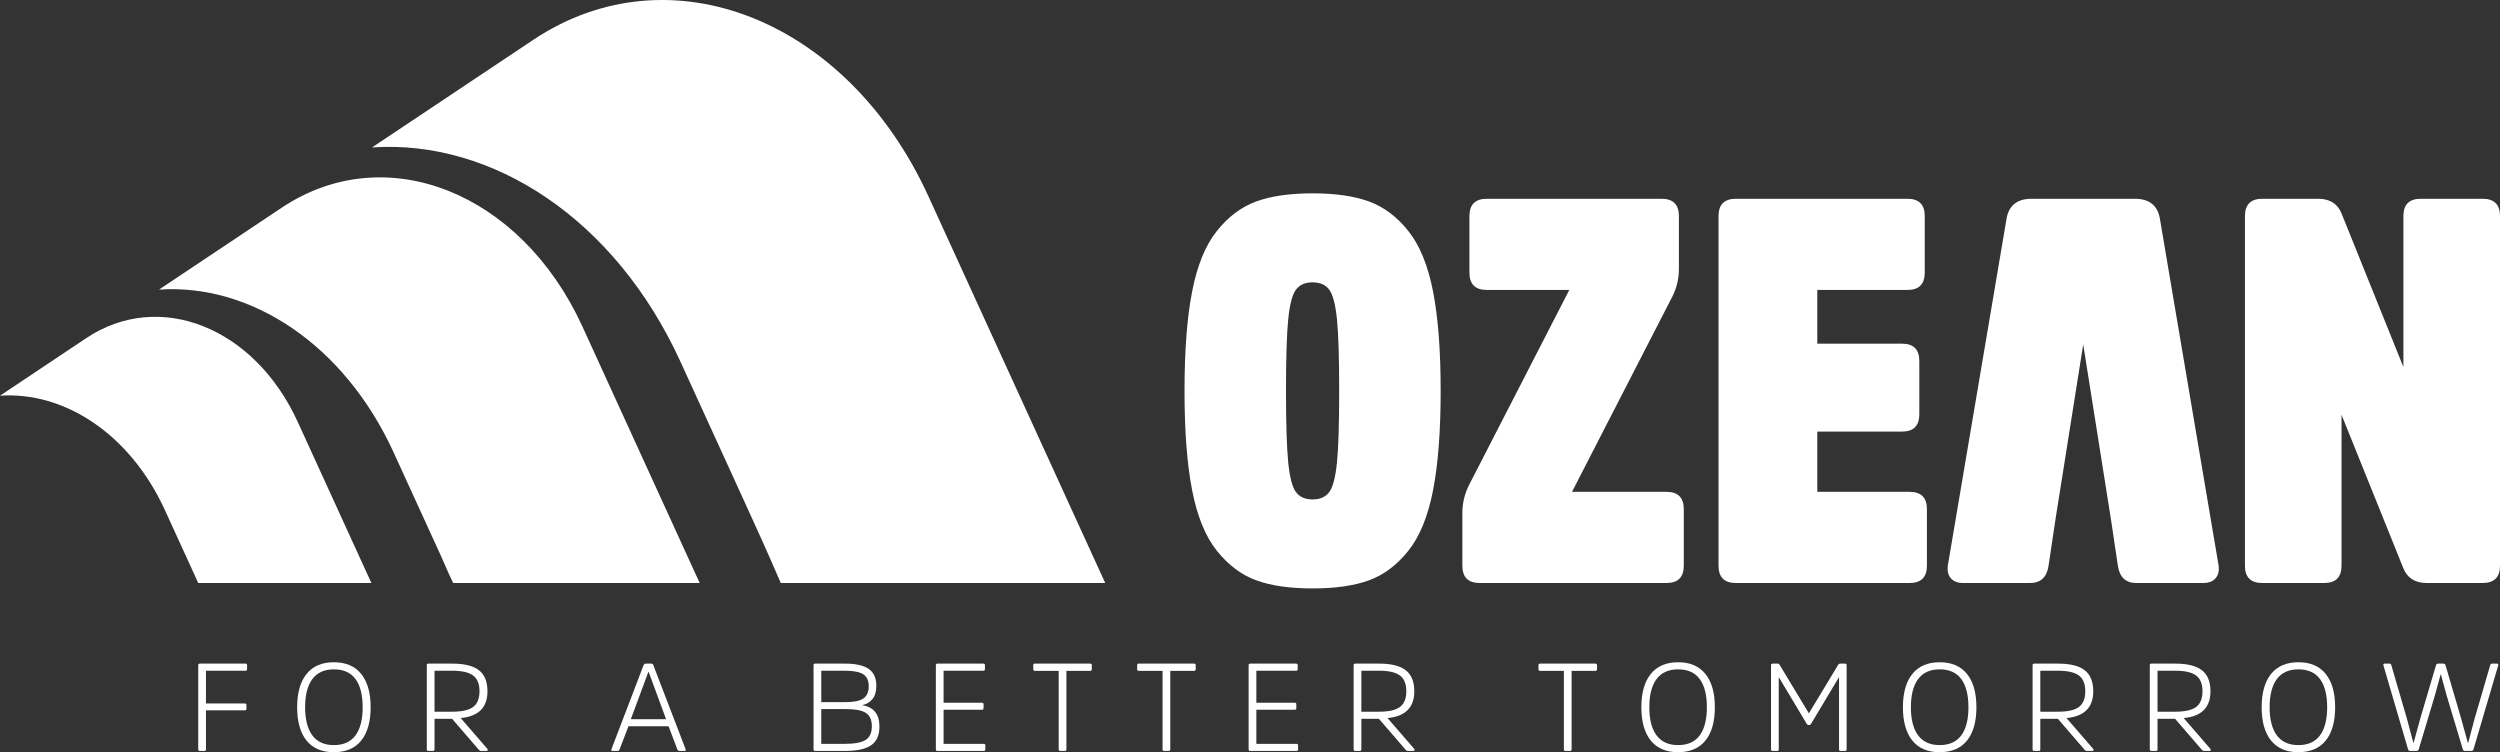 <svg xmlns="http://www.w3.org/2000/svg" id="uuid-65b803d6-ff01-416e-bb8e-9c1c4c1bf031" width="973.68" height="292.96" viewBox="0 0 973.68 292.96"><rect x="0" y="0" width="973.68" height="292.96" fill="#333333" stroke="none"/><defs><style>.uuid-8485c297-3846-4d95-a772-9920ec764287{fill:#fff;stroke-width:0px;}</style></defs><g id="uuid-2b57ff56-ec17-4756-b04a-b4524630a28e"><path class="uuid-8485c297-3846-4d95-a772-9920ec764287" d="m533.199,78.472c5.778,2.114,10.886,5.953,15.325,11.52,4.438,5.566,7.644,13.421,9.617,23.568,1.973,10.145,2.958,23.039,2.958,38.68s-.986,28.535-2.958,38.68c-1.973,10.146-5.179,18.002-9.617,23.568-4.44,5.567-9.547,9.406-15.325,11.52-5.777,2.114-13.105,3.171-21.982,3.171s-16.206-1.057-21.983-3.171c-5.778-2.114-10.886-5.953-15.324-11.52-4.44-5.566-7.644-13.421-9.617-23.568-1.973-10.145-2.96-23.039-2.96-38.68s.987-28.535,2.96-38.68c1.973-10.146,5.178-18.002,9.617-23.568,4.438-5.567,9.546-9.406,15.324-11.52,5.777-2.114,13.105-3.171,21.983-3.171s16.205,1.057,21.982,3.171Zm-15.429,113.082c1.409-1.973,2.396-5.848,2.958-11.625.564-5.778.846-15.008.846-27.69s-.281-21.912-.846-27.69c-.563-5.777-1.55-9.652-2.958-11.625-1.41-1.973-3.594-2.96-6.552-2.96s-5.144.987-6.552,2.96c-1.41,1.973-2.396,5.848-2.96,11.625-.563,5.778-.846,15.008-.846,27.69s.283,21.912.846,27.69c.564,5.777,1.55,9.652,2.96,11.625,1.409,1.973,3.593,2.96,6.552,2.96s5.143-.987,6.552-2.96Z"></path><path class="uuid-8485c297-3846-4d95-a772-9920ec764287" d="m569.553,199.798c0-3.804.846-7.398,2.537-10.779l39.103-76.093h-32.128c-4.51,0-6.764-2.254-6.764-6.764v-21.983c0-4.51,2.254-6.764,6.764-6.764h68.061c4.508,0,6.764,2.254,6.764,6.764v20.503c0,3.805-.846,7.398-2.537,10.779l-39.103,76.093h36.778c4.51,0,6.764,2.255,6.764,6.764v21.983c0,4.51-2.254,6.764-6.764,6.764h-72.711c-4.51,0-6.764-2.254-6.764-6.764v-20.503Z"></path><path class="uuid-8485c297-3846-4d95-a772-9920ec764287" d="m707.785,168.093v23.461h35.933c4.51,0,6.764,2.255,6.764,6.764v21.983c0,4.51-2.254,6.764-6.764,6.764h-67.638c-4.51,0-6.764-2.254-6.764-6.764V84.179c0-4.51,2.254-6.764,6.764-6.764h66.793c4.51,0,6.764,2.254,6.764,6.764v21.983c0,4.51-2.254,6.764-6.764,6.764h-35.088v20.926h32.974c4.51,0,6.764,2.254,6.764,6.764v20.714c0,4.508-2.254,6.764-6.764,6.764h-32.974Z"></path><path class="uuid-8485c297-3846-4d95-a772-9920ec764287" d="m831.434,77.415c5.495,0,8.737,2.466,9.722,7.398l22.828,134.854c.423,2.254.106,4.052-.951,5.39-1.057,1.339-2.713,2.008-4.968,2.008h-25.998c-4.087,0-6.482-2.184-7.187-6.552l-2.748-18.389-10.779-67.975-10.781,67.975-2.747,18.389c-.704,4.368-3.1,6.552-7.187,6.552h-25.998c-2.255,0-3.91-.669-4.968-2.008s-1.373-3.136-.951-5.39l22.827-134.854c.987-4.932,4.228-7.398,9.723-7.398h40.16Z"></path><path class="uuid-8485c297-3846-4d95-a772-9920ec764287" d="m973.68,220.301c0,4.51-2.254,6.764-6.764,6.764h-21.771c-4.508,0-7.538-1.903-9.088-5.707l-24.097-59.818v58.76c0,4.51-2.254,6.764-6.764,6.764h-24.096c-4.51,0-6.764-2.254-6.764-6.764V84.179c0-4.51,2.254-6.764,6.764-6.764h21.771c4.508,0,7.538,1.903,9.088,5.707l24.097,59.818v-58.76c0-4.51,2.254-6.764,6.764-6.764h24.096c4.51,0,6.764,2.254,6.764,6.764v136.122Z"></path><path class="uuid-8485c297-3846-4d95-a772-9920ec764287" d="m430.453,227.065h-126.362c-5.724-13.268-9.169-20.79-14.891-33.307l-24.205-52.945c-25.446-55.653-73.355-86.563-120.088-83.398l62.797-41.904c53.114-35.442,122.346-8.05,153.854,60.867l68.896,150.689ZM109.727,80.888l-47.805,31.9c35.574-2.404,72.05,21.126,91.423,63.499l18.429,40.303c1.668,3.648,2.785,6.558,4.735,10.475h96.001l-45.648-99.837c-23.989-52.472-76.698-73.32-117.135-46.34Zm-76.125,50.798L0,154.11c25.005-1.695,50.639,14.844,64.258,44.624l12.952,28.331h67.434l-28.714-62.812c-16.864-36.872-53.909-51.529-82.328-32.567Z"></path><path class="uuid-8485c297-3846-4d95-a772-9920ec764287" d="m80.218,276.658v15.186c0,.42-.21.631-.631.631h-1.746c-.42,0-.631-.21-.631-.631v-32.797c0-.388.21-.582.631-.582h17.805c.388,0,.582.179.582.534v1.601c0,.42-.194.631-.582.631h-15.428v12.76h15.137c.42,0,.631.21.631.632v1.455c0,.388-.21.582-.631.582h-15.137Z"></path><path class="uuid-8485c297-3846-4d95-a772-9920ec764287" d="m140.69,262.491c2.442,3.041,3.663,7.359,3.663,12.954,0,5.628-1.221,9.954-3.663,12.978-2.442,3.025-6.008,4.537-10.698,4.537-4.625,0-8.159-1.512-10.601-4.537-2.442-3.024-3.663-7.35-3.663-12.978,0-5.595,1.221-9.913,3.663-12.954,2.442-3.04,5.991-4.56,10.649-4.56s8.208,1.52,10.649,4.56Zm-2.232,23.918c1.859-2.523,2.789-6.178,2.789-10.964s-.93-8.442-2.789-10.964c-1.86-2.523-4.666-3.784-8.418-3.784-3.719,0-6.517,1.261-8.393,3.784-1.876,2.523-2.814,6.178-2.814,10.964s.938,8.442,2.814,10.964c1.876,2.524,4.674,3.785,8.393,3.785,3.752,0,6.558-1.261,8.418-3.785Z"></path><path class="uuid-8485c297-3846-4d95-a772-9920ec764287" d="m176.174,258.464c4.722,0,8.183.866,10.383,2.596,2.2,1.731,3.299,4.456,3.299,8.175,0,6.307-3.477,9.784-10.431,10.431l10.383,11.983c.162.162.21.34.146.534s-.227.291-.485.291h-2.087c-.356,0-.663-.162-.922-.486l-10.382-12.031h-6.841v11.886c0,.42-.21.631-.631.631h-1.746c-.42,0-.631-.21-.631-.631v-32.797c0-.388.21-.582.631-.582h9.315Zm-.146,18.728c3.881,0,6.639-.623,8.272-1.868,1.633-1.245,2.45-3.275,2.45-6.089,0-2.846-.825-4.891-2.474-6.137-1.649-1.246-4.366-1.868-8.15-1.868h-6.89v15.962h6.792Z"></path><path class="uuid-8485c297-3846-4d95-a772-9920ec764287" d="m253.696,258.464c.388,0,.647.21.776.632l12.566,32.748c.129.42-.033.631-.485.631h-1.989c-.324,0-.566-.178-.728-.534l-3.445-9.072h-15.622l-3.493,9.072c-.162.356-.388.534-.679.534h-2.038c-.42,0-.566-.21-.437-.631l12.517-32.748c.194-.421.469-.632.825-.632h2.232Zm5.725,21.638l-6.792-18.436h-.097l-6.841,18.436h13.73Z"></path><path class="uuid-8485c297-3846-4d95-a772-9920ec764287" d="m317.486,292.474c-.42,0-.631-.21-.631-.631v-32.797c0-.388.21-.582.631-.582h11.644c4.205,0,7.285.696,9.242,2.087,1.957,1.391,2.935,3.558,2.935,6.501,0,2.264-.51,4.011-1.528,5.24-1.019,1.229-2.353,2.006-4.003,2.329,4.496.743,6.744,3.526,6.744,8.344,0,3.365-1.075,5.79-3.226,7.278-2.151,1.487-5.539,2.232-10.164,2.232h-11.644Zm11.838-19.018c3.3,0,5.628-.486,6.986-1.456,1.359-.97,2.038-2.555,2.038-4.754,0-2.167-.711-3.712-2.134-4.634-1.423-.922-3.817-1.383-7.181-1.383h-9.169v12.227h9.461Zm-.388,16.253c3.881,0,6.623-.509,8.223-1.528,1.601-1.02,2.401-2.806,2.401-5.361,0-2.361-.744-4.059-2.232-5.094-1.488-1.035-4.108-1.554-7.86-1.554h-9.606v13.536h9.073Z"></path><path class="uuid-8485c297-3846-4d95-a772-9920ec764287" d="m367.501,276.415v13.294h15.622c.42,0,.631.194.631.582v1.552c0,.42-.21.631-.631.631h-17.999c-.42,0-.631-.21-.631-.631v-32.797c0-.388.194-.582.582-.582h17.902c.42,0,.631.194.631.582v1.552c0,.42-.21.631-.631.631h-15.477v12.469h14.992c.388,0,.582.21.582.631v1.455c0,.42-.194.631-.582.631h-14.992Z"></path><path class="uuid-8485c297-3846-4d95-a772-9920ec764287" d="m402.43,259.046c0-.388.194-.582.582-.582h21.638c.388,0,.582.194.582.582v1.601c0,.421-.194.632-.582.632h-9.315v30.565c0,.42-.21.631-.631.631h-1.746c-.42,0-.631-.21-.631-.631v-30.565h-9.267c-.42,0-.631-.21-.631-.632v-1.601Z"></path><path class="uuid-8485c297-3846-4d95-a772-9920ec764287" d="m442.888,259.046c0-.388.194-.582.582-.582h21.638c.388,0,.582.194.582.582v1.601c0,.421-.194.632-.582.632h-9.315v30.565c0,.42-.21.631-.631.631h-1.746c-.42,0-.631-.21-.631-.631v-30.565h-9.267c-.42,0-.631-.21-.631-.632v-1.601Z"></path><path class="uuid-8485c297-3846-4d95-a772-9920ec764287" d="m489.314,276.415v13.294h15.622c.42,0,.631.194.631.582v1.552c0,.42-.21.631-.631.631h-17.999c-.42,0-.631-.21-.631-.631v-32.797c0-.388.194-.582.582-.582h17.902c.42,0,.631.194.631.582v1.552c0,.42-.21.631-.631.631h-15.477v12.469h14.992c.388,0,.582.21.582.631v1.455c0,.42-.194.631-.582.631h-14.992Z"></path><path class="uuid-8485c297-3846-4d95-a772-9920ec764287" d="m537.147,258.464c4.722,0,8.183.866,10.383,2.596,2.2,1.731,3.299,4.456,3.299,8.175,0,6.307-3.477,9.784-10.431,10.431l10.383,11.983c.162.162.21.34.146.534s-.227.291-.485.291h-2.087c-.356,0-.663-.162-.922-.486l-10.382-12.031h-6.841v11.886c0,.42-.21.631-.631.631h-1.746c-.42,0-.631-.21-.631-.631v-32.797c0-.388.21-.582.631-.582h9.315Zm-.146,18.728c3.881,0,6.639-.623,8.272-1.868,1.633-1.245,2.45-3.275,2.45-6.089,0-2.846-.825-4.891-2.474-6.137-1.649-1.246-4.366-1.868-8.15-1.868h-6.89v15.962h6.792Z"></path><path class="uuid-8485c297-3846-4d95-a772-9920ec764287" d="m599.191,259.046c0-.388.194-.582.582-.582h21.638c.388,0,.582.194.582.582v1.601c0,.421-.194.632-.582.632h-9.315v30.565c0,.42-.21.631-.631.631h-1.746c-.42,0-.631-.21-.631-.631v-30.565h-9.267c-.42,0-.631-.21-.631-.632v-1.601Z"></path><path class="uuid-8485c297-3846-4d95-a772-9920ec764287" d="m664.224,262.491c2.442,3.041,3.663,7.359,3.663,12.954,0,5.628-1.221,9.954-3.663,12.978-2.442,3.025-6.008,4.537-10.698,4.537-4.625,0-8.159-1.512-10.601-4.537-2.442-3.024-3.663-7.35-3.663-12.978,0-5.595,1.221-9.913,3.663-12.954,2.442-3.04,5.991-4.56,10.649-4.56s8.208,1.52,10.649,4.56Zm-2.232,23.918c1.859-2.523,2.789-6.178,2.789-10.964s-.93-8.442-2.789-10.964c-1.86-2.523-4.666-3.784-8.418-3.784-3.719,0-6.517,1.261-8.393,3.784-1.876,2.523-2.814,6.178-2.814,10.964s.938,8.442,2.814,10.964c1.876,2.524,4.674,3.785,8.393,3.785,3.752,0,6.558-1.261,8.418-3.785Z"></path><path class="uuid-8485c297-3846-4d95-a772-9920ec764287" d="m703.687,281.946l-10.916-18.242v28.14c0,.42-.21.631-.631.631h-1.746c-.42,0-.631-.21-.631-.631v-32.797c0-.388.21-.582.631-.582h1.892c.388,0,.647.13.776.389l11.45,18.97,11.45-18.97c.129-.259.388-.389.776-.389h1.892c.388,0,.582.194.582.582v32.797c0,.42-.194.631-.582.631h-1.795c-.388,0-.582-.21-.582-.631v-28.14l-10.916,18.242c-.194.291-.469.436-.825.436s-.631-.145-.825-.436Z"></path><path class="uuid-8485c297-3846-4d95-a772-9920ec764287" d="m766.098,262.491c2.442,3.041,3.663,7.359,3.663,12.954,0,5.628-1.221,9.954-3.663,12.978-2.442,3.025-6.008,4.537-10.698,4.537-4.625,0-8.159-1.512-10.601-4.537-2.442-3.024-3.663-7.35-3.663-12.978,0-5.595,1.221-9.913,3.663-12.954,2.442-3.04,5.991-4.56,10.649-4.56s8.207,1.52,10.649,4.56Zm-2.232,23.918c1.859-2.523,2.79-6.178,2.79-10.964s-.93-8.442-2.79-10.964c-1.86-2.523-4.666-3.784-8.418-3.784-3.719,0-6.517,1.261-8.393,3.784-1.876,2.523-2.814,6.178-2.814,10.964s.938,8.442,2.814,10.964c1.876,2.524,4.674,3.785,8.393,3.785,3.752,0,6.558-1.261,8.418-3.785Z"></path><path class="uuid-8485c297-3846-4d95-a772-9920ec764287" d="m801.583,258.464c4.722,0,8.183.866,10.383,2.596,2.2,1.731,3.299,4.456,3.299,8.175,0,6.307-3.477,9.784-10.431,10.431l10.383,11.983c.162.162.21.34.146.534s-.227.291-.485.291h-2.087c-.356,0-.663-.162-.922-.486l-10.383-12.031h-6.841v11.886c0,.42-.21.631-.631.631h-1.746c-.42,0-.631-.21-.631-.631v-32.797c0-.388.21-.582.631-.582h9.315Zm-.146,18.728c3.881,0,6.639-.623,8.272-1.868,1.633-1.245,2.45-3.275,2.45-6.089,0-2.846-.825-4.891-2.474-6.137-1.649-1.246-4.366-1.868-8.15-1.868h-6.89v15.962h6.792Z"></path><path class="uuid-8485c297-3846-4d95-a772-9920ec764287" d="m847.232,258.464c4.722,0,8.183.866,10.383,2.596,2.2,1.731,3.299,4.456,3.299,8.175,0,6.307-3.477,9.784-10.431,10.431l10.383,11.983c.162.162.21.34.146.534s-.227.291-.485.291h-2.087c-.356,0-.663-.162-.922-.486l-10.382-12.031h-6.841v11.886c0,.42-.21.631-.631.631h-1.746c-.42,0-.631-.21-.631-.631v-32.797c0-.388.21-.582.631-.582h9.315Zm-.146,18.728c3.881,0,6.639-.623,8.272-1.868,1.633-1.245,2.45-3.275,2.45-6.089,0-2.846-.825-4.891-2.474-6.137-1.649-1.246-4.366-1.868-8.15-1.868h-6.89v15.962h6.792Z"></path><path class="uuid-8485c297-3846-4d95-a772-9920ec764287" d="m905.811,262.491c2.442,3.041,3.663,7.359,3.663,12.954,0,5.628-1.221,9.954-3.663,12.978-2.442,3.025-6.008,4.537-10.698,4.537-4.625,0-8.159-1.512-10.601-4.537-2.442-3.024-3.663-7.35-3.663-12.978,0-5.595,1.221-9.913,3.663-12.954,2.442-3.04,5.991-4.56,10.649-4.56s8.208,1.52,10.649,4.56Zm-2.232,23.918c1.859-2.523,2.789-6.178,2.789-10.964s-.93-8.442-2.789-10.964c-1.86-2.523-4.666-3.784-8.418-3.784-3.719,0-6.517,1.261-8.393,3.784-1.876,2.523-2.814,6.178-2.814,10.964s.938,8.442,2.814,10.964c1.876,2.524,4.674,3.785,8.393,3.785,3.752,0,6.558-1.261,8.418-3.785Z"></path><path class="uuid-8485c297-3846-4d95-a772-9920ec764287" d="m951.629,258.464c.453,0,.728.194.825.582l6.064,20.717,2.669,9.606h.097l2.474-9.363,6.113-20.959c.097-.388.34-.582.728-.582h1.892c.453,0,.615.243.485.728l-9.606,32.603c-.13.453-.42.679-.874.679h-2.426c-.453,0-.744-.21-.873-.631l-6.259-20.862-2.28-8.296h-.097l-2.28,8.296-6.258,20.862c-.129.42-.42.631-.873.631h-2.426c-.453,0-.744-.226-.874-.679l-9.557-32.603c-.129-.486.016-.728.437-.728h1.94c.356,0,.582.194.679.582l6.113,20.959,2.474,9.315h.097l2.62-9.558,6.113-20.717c.097-.388.372-.582.825-.582h2.038Z"></path></g></svg>